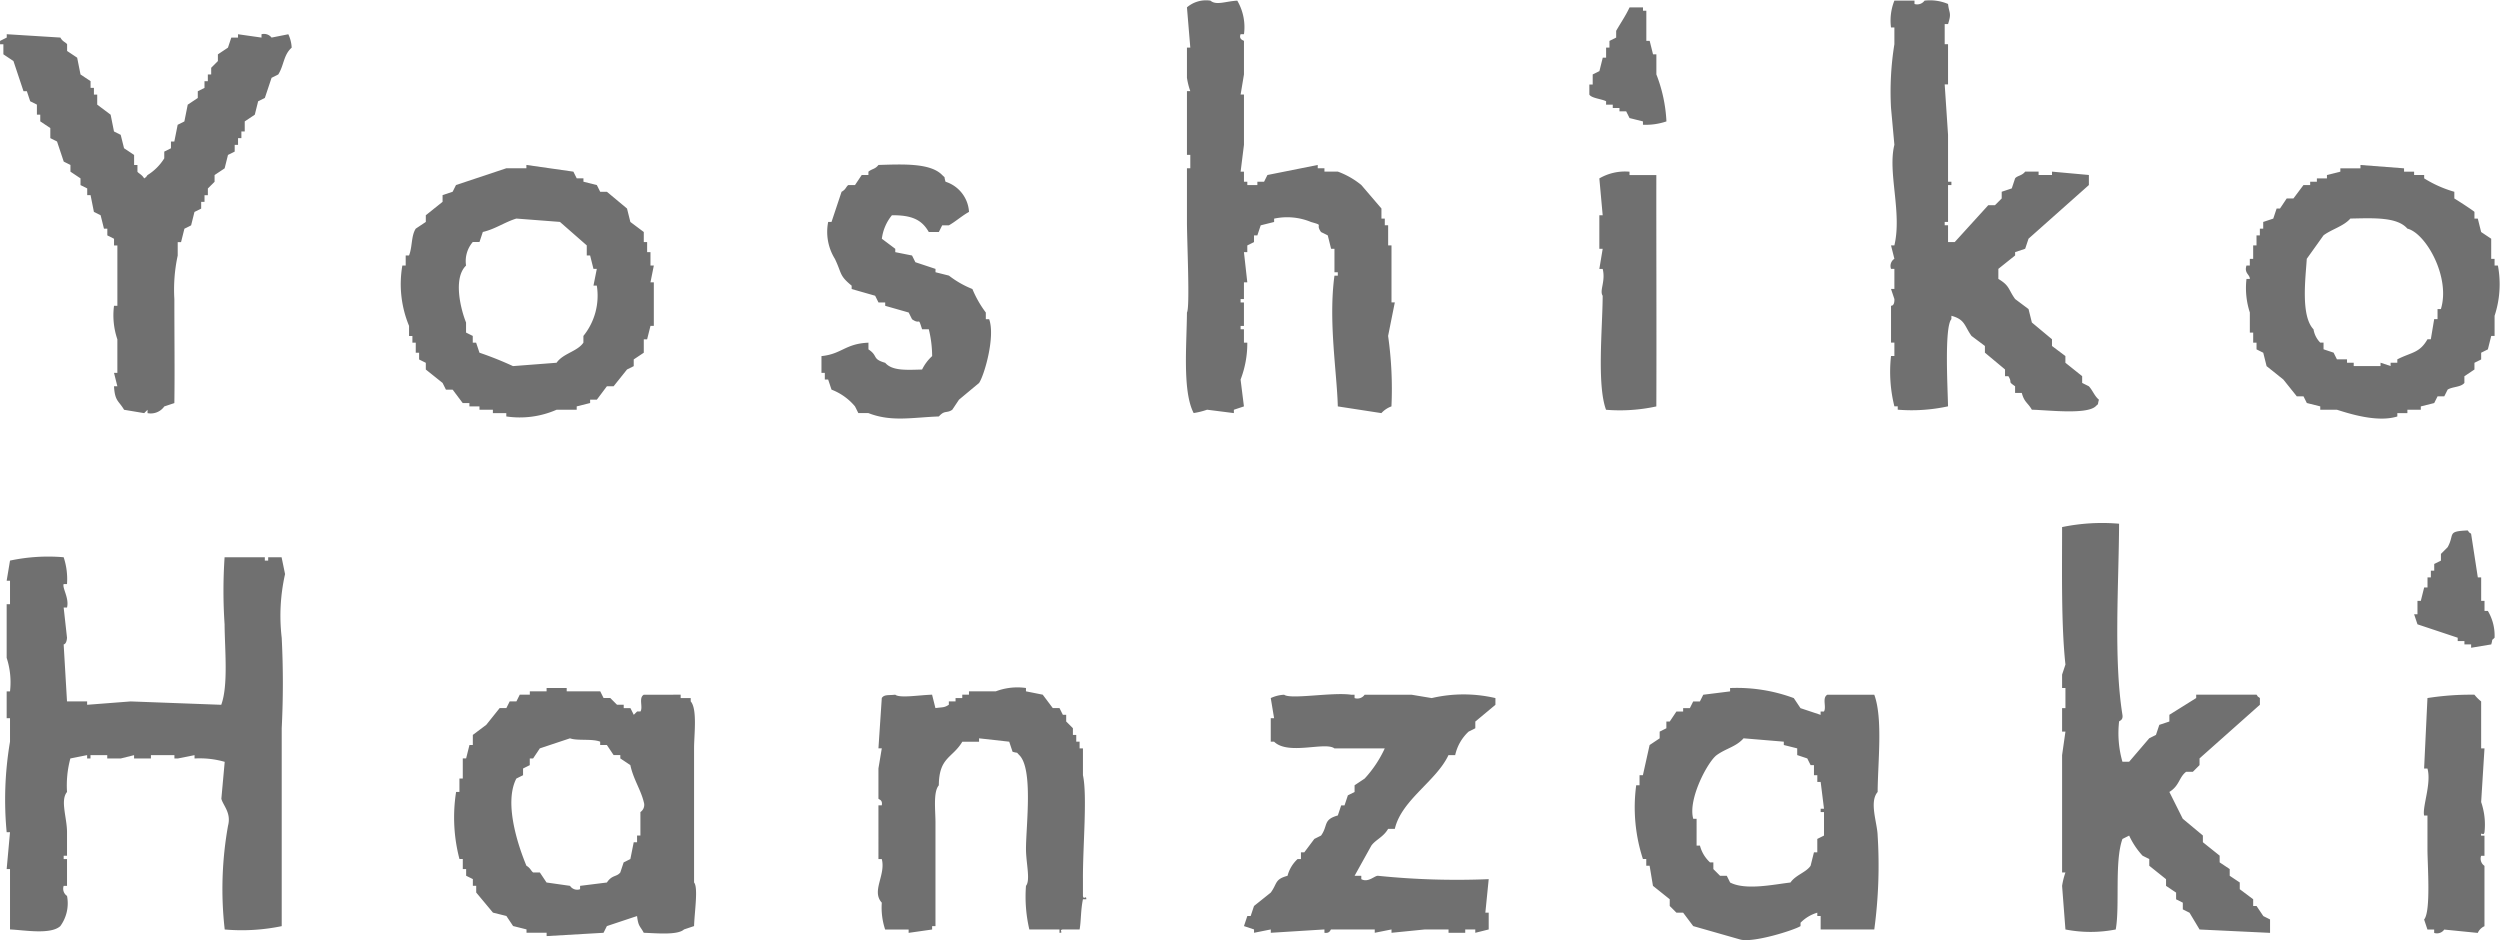 <svg xmlns="http://www.w3.org/2000/svg" width="170.281" height="64.035" viewBox="0 0 170.281 64.035">
  <g id="グループ_399" data-name="グループ 399" transform="translate(-535.603 -1315.378)">
    <path id="パス_3803" data-name="パス 3803" d="M892.564,1343.674v-.228l.685-.228-.228-1.827a6.853,6.853,0,0,0,.457-2.512h-.228v-.914h-.228v-.228h.228v-1.6h-.228v-.228h.228v-1.142h.228l-.228-2.055h.228v-.457l.457-.228v-.457h.228l.228-.685.914-.228v-.228a4.237,4.237,0,0,1,2.512.228c.931.269.261.094.685.685l.457.228.228.913h.228v1.6h.228v.228h-.228c-.422,3.106.169,6.591.228,8.907l2.969.457a1.707,1.707,0,0,1,.685-.457,25.583,25.583,0,0,0-.228-4.8l.457-2.284H903.3v-3.882h-.228v-1.37h-.228v-.457h-.228v-.685l-1.37-1.6a5.531,5.531,0,0,0-1.6-.914h-.913V1327h-.457v-.228l-3.426.685-.228.457h-.457v.228h-.685v-.228h-.228v-.685h-.228l.228-1.827v-3.426h-.228l.228-1.37v-2.284c-.005-.028-.379-.088-.228-.457h.228a3.573,3.573,0,0,0-.457-2.284c-.818.046-1.425.339-1.827,0a2,2,0,0,0-1.6.457q.114,1.37.228,2.74h-.228v2.055a4.866,4.866,0,0,0,.228.913h-.228v4.339h.228V1327h-.228v3.654c0,1.285.214,5.862,0,6.166-.017,2.211-.313,5.369.457,6.851a5.054,5.054,0,0,0,.914-.228Z" transform="translate(-272.919 -0.159)" fill="#707070"/>
    <path id="パス_3804" data-name="パス 3804" d="M1113.178,1343.059c.256-.259.1,0,.229-.457-.305-.249-.42-.627-.685-.913l-.457-.229V1341l-1.142-.914v-.457l-.913-.685v-.457l-1.37-1.142-.228-.914-.913-.685c-.479-.667-.356-.9-1.142-1.37v-.685l1.142-.914v-.228l.685-.228.228-.685,4.111-3.654v-.685l-2.512-.228v.228h-.914v-.228h-.914c-.234.293-.531.266-.685.457l-.228.685-.685.228v.457l-.457.457h-.457l-2.284,2.512h-.457v-1.142h-.228v-.228h.228v-2.512h.229v-.228h-.229v-3.2q-.114-1.713-.228-3.426h.228v-2.74h-.228v-1.37h.228c.252-.783.077-.7,0-1.37a3.144,3.144,0,0,0-1.6-.228.616.616,0,0,1-.685.228v-.228h-1.37a3.641,3.641,0,0,0-.229,1.827h.229v1.142a20.315,20.315,0,0,0-.229,4.339l.229,2.512c-.469,1.867.531,4.614,0,6.851h-.229l.229.913a.582.582,0,0,0-.229.685h.229v1.37h-.229l.229.685c.022.5-.229.457-.229.457v2.512h.229v.914h-.229a9.73,9.73,0,0,0,.229,3.426h.228v.228a11.637,11.637,0,0,0,3.426-.228c-.019-1.17-.26-5.394.229-5.938v-.228c.942.251.88.691,1.37,1.37l.913.685v.457l1.37,1.142V1341h.228c.313.507-.093.311.457.685v.457h.457c.171.645.408.656.685,1.142C1109.935,1343.31,1112.547,1343.63,1113.178,1343.059Z" transform="translate(-434.841)" fill="#707070"/>
    <path id="パス_3805" data-name="パス 3805" d="M1010.745,1324.207h.457v.229h.457v.228h.457l.228.457.914.228v.228a4.377,4.377,0,0,0,1.6-.228,10.122,10.122,0,0,0-.685-3.2v-1.37h-.228l-.228-.914h-.228v-2.055h-.228v-.228h-.914c-.257.56-.638,1.109-.913,1.6v.457l-.457.228v.457h-.228v.685h-.228l-.228.913-.457.228v.685h-.228v.685c.139.25.86.3,1.142.457Z" transform="translate(-365.75 -1.702)" fill="#707070"/>
    <path id="パス_3806" data-name="パス 3806" d="M554.1,1325.751a.653.653,0,0,0-.685-.228v.228l-1.6-.228v.228h-.457l-.228.685-.685.457v.457l-.457.457v.457h-.228v.457h-.228v.457l-.457.228v.457l-.685.457-.228,1.142-.457.228-.228,1.142h-.228v.457l-.457.228v.457a3.51,3.51,0,0,1-1.142,1.142c-.2.257.031.035-.228.228-.141-.257-.388-.346-.457-.457v-.457h-.228v-.685l-.685-.457-.228-.913-.457-.229-.228-1.142-.914-.685v-.685H542v-.457h-.228v-.457l-.685-.457-.228-1.142-.685-.457v-.457c-.1-.149-.3-.163-.457-.457l-3.654-.228v.228l-.457.228v.228h.228v.685l.685.457.685,2.055h.228l.228.685.457.228V1331h.228v.457l.685.457v.685l.457.229.457,1.37.457.228v.457l.685.457v.457l.457.228v.457h.228l.228,1.142.457.228.228.914h.228v.457l.457.229v.457h.228v4.111h-.228a5.068,5.068,0,0,0,.228,2.284v2.284h-.228l.228.914h-.228c.059,1.04.323.975.685,1.6l1.37.229.228-.229v.229a1.129,1.129,0,0,0,1.142-.457l.685-.228c.031-2.214,0-4.387,0-7.08a10.941,10.941,0,0,1,.228-2.969v-.914h.228l.228-.913.457-.229.228-.913.457-.228v-.457h.228v-.457h.228v-.457l.457-.457v-.457l.685-.457.228-.913.457-.228v-.457h.228v-.457h.228v-.457h.228v-.685l.685-.457.228-.913.457-.228.457-1.37.457-.229c.4-.641.348-1.322.914-1.827a2.418,2.418,0,0,0-.228-.913Z" transform="translate(0 -7.813)" fill="#707070"/>
    <path id="パス_3807" data-name="パス 3807" d="M655.55,1376.231h.228v.457h.228v.685h.228v.457l.457.228v.457l1.142.913.228.457h.457l.685.913h.457v.229h.685v.228h.914v.228h.914v.228a6.246,6.246,0,0,0,3.426-.457h1.37v-.228l.914-.229v-.228h.457l.685-.914h.457l.913-1.142.457-.228v-.457l.685-.457v-.914h.228l.228-.913h.228v-2.969h-.228l.228-1.142h-.228v-.914h-.228v-.685h-.228v-.685l-.914-.685-.228-.913-1.37-1.142h-.457l-.228-.457-.913-.229v-.228h-.457l-.228-.457-3.2-.457v.228h-1.37l-3.426,1.142-.228.457-.685.228v.457l-1.142.913v.457l-.685.457c-.321.5-.22,1.224-.457,1.827h-.228v.685h-.228a7.427,7.427,0,0,0,.457,4.111Zm3.882-4.8a2,2,0,0,1,.457-1.6h.457l.228-.685c.834-.19,1.506-.678,2.284-.913l2.969.228,1.827,1.6v.685h.228l.228.913h.228l-.228,1.142h.228a4.356,4.356,0,0,1-.913,3.426v.457c-.41.606-1.384.728-1.827,1.37l-2.969.228a23.372,23.372,0,0,0-2.284-.913l-.228-.685h-.228v-.457l-.457-.228v-.685C659.067,1374.406,658.539,1372.293,659.432,1371.435Z" transform="translate(-92.085 -37.968)" fill="#707070"/>
    <path id="パス_3808" data-name="パス 3808" d="M788.6,1381.606c.4-.452.529-.193.913-.457l.457-.685,1.37-1.142c.359-.534,1.113-3.142.685-4.339h-.228v-.457a7.243,7.243,0,0,1-.913-1.6,6.562,6.562,0,0,1-1.6-.914l-.914-.229v-.228L787,1371.1l-.228-.457-1.142-.228v-.228l-.914-.685a3.143,3.143,0,0,1,.685-1.6c1.354-.015,2.042.307,2.512,1.142h.685l.228-.457h.457c.44-.245.913-.668,1.37-.914a2.3,2.3,0,0,0-1.6-2.055c-.137-.456.032-.2-.228-.457-.8-.828-2.679-.736-4.339-.685-.241.3-.4.237-.685.457v.228h-.457l-.457.685h-.457c-.15.1-.161.3-.457.457l-.685,2.055h-.228a3.485,3.485,0,0,0,.457,2.512c.487,1.013.283,1.124,1.142,1.827v.229l1.6.457.228.457h.457v.229l1.6.457.228.457c.6.426.389-.238.685.685h.457a7.812,7.812,0,0,1,.228,1.827,3.039,3.039,0,0,0-.685.914c-1.059.028-2.036.1-2.512-.457-.927-.268-.456-.463-1.142-.914v-.457c-1.585.065-1.821.778-3.2.913v1.142h.228v.457h.228l.228.685a3.918,3.918,0,0,1,1.6,1.142l.228.457h.685C785.376,1381.992,786.785,1381.671,788.6,1381.606Z" transform="translate(-189.048 -37.862)" fill="#707070"/>
    <path id="パス_3809" data-name="パス 3809" d="M1211.582,1381.255c.826.262,2.747.885,4.111.457v-.228h.685v-.228h.913v-.228l.913-.229.229-.457h.457l.228-.457c.323-.207.9-.159,1.142-.457v-.457l.685-.457v-.457l.457-.228v-.457l.457-.229.228-.913h.229v-1.37a6.881,6.881,0,0,0,.228-3.426h-.228v-.457h-.229v-1.37l-.685-.457-.228-.913h-.228v-.457c-.063-.085-1.229-.836-1.37-.914v-.457a8.043,8.043,0,0,1-2.055-.914v-.228h-.685v-.228h-.685v-.228l-2.969-.228v.228h-1.37v.228l-.913.228v.228h-.685v.228h-.457v.229h-.457l-.685.913h-.457l-.457.685h-.229l-.228.685-.685.228v.457h-.228v.457h-.228v.685h-.228v.914h-.228v.457h-.228c-.173.53.243.611.228.913h-.228a5.366,5.366,0,0,0,.228,2.284V1376h.228v.685h.228v.457l.457.229.228.913,1.142.913.914,1.142h.457l.228.457.914.229v.228Zm-1.6-5.481c-.883-.921-.535-3.515-.457-4.8l1.142-1.6c.559-.415,1.382-.626,1.827-1.142,1.535-.028,3.182-.126,3.882.685,1.269.318,2.952,3.32,2.284,5.481h-.228v.685h-.229l-.228,1.37h-.228c-.54.953-1.094.875-2.055,1.37v.228h-.457v.228l-.685-.228v.228h-1.827v-.228h-.457v-.228h-.685l-.228-.457-.685-.229v-.457h-.228A1.659,1.659,0,0,1,1209.984,1375.774Z" transform="translate(-516.802 -37.968)" fill="#707070"/>
    <path id="パス_3810" data-name="パス 3810" d="M1016.485,1366.812h-1.827v-.228a3.478,3.478,0,0,0-2.055.457l.228,2.512h-.228v2.284h.228l-.228,1.37h.228c.213.853-.239,1.476,0,1.827-.011,2.19-.4,6.066.228,7.765a11.633,11.633,0,0,0,3.426-.228C1016.505,1377.773,1016.479,1371.742,1016.485,1366.812Z" transform="translate(-368.065 -39.511)" fill="#707070"/>
    <path id="パス_3811" data-name="パス 3811" d="M1163.828,1497.538h-.228v-.457l-.913-.685v-.457l-.685-.457v-.457l-.685-.457v-.457l-1.142-.914v-.457l-1.37-1.142-.914-1.827c.692-.419.652-1,1.142-1.37h.457l.457-.457v-.457l4.111-3.654v-.457c-.257-.2-.036.031-.228-.228h-4.111v.228l-1.827,1.142v.457l-.685.228-.228.685-.457.228-1.37,1.6h-.457a7.086,7.086,0,0,1-.228-2.74c.013-.058.289-.076.228-.457-.606-3.807-.248-8.812-.228-13.017a13.4,13.4,0,0,0-3.882.229c0,3.082-.063,6.651.228,9.363l-.228.685v.914h.228v1.37h-.228v1.6h.228l-.228,1.6v7.993h.228a5.143,5.143,0,0,0-.228.914l.228,2.969a8.94,8.94,0,0,0,3.426,0c.287-1.6-.093-4.638.457-6.166l.457-.229a5.259,5.259,0,0,0,.913,1.37l.457.228v.457l1.142.914v.457l.685.457v.457l.457.228v.457l.457.229.685,1.142,4.8.229v-.914l-.457-.228Z" transform="translate(-474.528 -120.452)" fill="#707070"/>
    <path id="パス_3812" data-name="パス 3812" d="M1261.084,1480.892a3.281,3.281,0,0,0-.457-1.827h-.228v-.685h-.228v-1.6h-.228q-.228-1.484-.457-2.969c-.257-.2-.036.031-.228-.228-1.452.062-.868.239-1.37,1.142l-.457.457v.457l-.457.228v.457h-.229v.457h-.228v.685h-.228l-.228.913h-.228v.913h-.228l.228.685,2.741.913v.228h.457v.228h.457v.228l1.37-.228C1260.993,1480.893,1260.824,1481.152,1261.084,1480.892Z" transform="translate(-555.57 -122.076)" fill="#707070"/>
    <path id="パス_3813" data-name="パス 3813" d="M555.9,1481.522h-.914v.228h-.228v-.228h-2.741a34.306,34.306,0,0,0,0,4.567c.012,1.711.261,4.162-.228,5.481l-6.166-.229-2.969.229v-.229h-1.37q-.114-1.941-.228-3.882s.2-.007.228-.457l-.228-2.055h.228c.163-.644-.336-1.329-.228-1.6h.228a4.729,4.729,0,0,0-.228-1.827,12.509,12.509,0,0,0-3.654.228l-.228,1.37h.228v1.6h-.228v3.654a5.392,5.392,0,0,1,.228,2.284h-.228v1.827h.228v1.6a23.607,23.607,0,0,0-.228,6.166h.228q-.114,1.256-.228,2.512h.228v4.111c.963.042,2.771.372,3.426-.228a2.63,2.63,0,0,0,.457-2.055.593.593,0,0,1-.228-.685h.228v-1.827h-.228v-.228h.228v-1.6c0-.991-.475-2.175,0-2.74a7.058,7.058,0,0,1,.228-2.284l1.142-.228v.228h.228V1495h1.142v.228h.913l.914-.228v.228H547V1495h1.6v.228h.228l1.142-.228v.228a6.131,6.131,0,0,1,2.055.228l-.228,2.512c.112.455.684.954.457,1.827a24.451,24.451,0,0,0-.228,7.08,13.421,13.421,0,0,0,3.882-.228v-13.474a60.984,60.984,0,0,0,0-6.166,12.892,12.892,0,0,1,.228-4.339Z" transform="translate(-1.117 -128.187)" fill="#707070"/>
    <path id="パス_3814" data-name="パス 3814" d="M681.156,1537.255l.228-.457,2.055-.685c.089.737.207.667.457,1.142.824.023,2.3.179,2.741-.228l.685-.229c.03-.952.293-2.634,0-2.969v-9.135c0-.925.233-2.674-.228-3.2v-.228h-.685v-.228H683.9c-.372.215-.039.839-.228,1.142h-.228l-.228.228-.228-.457h-.457v-.229h-.457l-.457-.457h-.457l-.228-.457h-2.284v-.228h-1.37v.228h-1.142v.228h-.685l-.228.457h-.457l-.228.457h-.457l-.913,1.142-.914.685v.685h-.228l-.228.914h-.228v1.37h-.228v.913h-.228a11.2,11.2,0,0,0,.228,4.568h.228v.685h.228v.457l.457.228v.457h.228v.457l1.142,1.37.914.228.457.685.914.229v.228h1.37v.228Zm-4.339-4.111h-.457c-.14-.095-.18-.3-.457-.457-.485-1.17-1.577-4.217-.685-5.938l.457-.228v-.457l.457-.228v-.457h.228l.457-.685,2.055-.685c.5.185,1.485.01,2.055.228v.228h.457l.457.685h.457v.228l.685.457c.192.933.718,1.694.913,2.512a.591.591,0,0,1-.228.685v1.6h-.228v.457h-.228l-.228,1.142-.457.228-.228.685c-.251.319-.56.151-.913.685l-1.827.228v.228a.579.579,0,0,1-.685-.228l-1.6-.228Z" transform="translate(-104.445 -158.342)" fill="#707070"/>
    <path id="パス_3815" data-name="パス 3815" d="M804.321,1523.774l2.055.229.228.685c.456.137.2-.032.457.228.961.946.457,4.828.457,6.394,0,.949.317,2.128,0,2.512a9.825,9.825,0,0,0,.228,2.969H809.8v.228c.323.008-.09-.176.228-.228h1.142c.106-.573.068-1.282.228-2.055h.228c.006-.323-.18.091-.228-.228v-1.142c-.015-2.175.307-5.675,0-7.08v-1.827h-.228V1524h-.228v-.457h-.228v-.457l-.457-.457v-.457h-.228l-.228-.457h-.457l-.685-.913-1.142-.228v-.228a4.149,4.149,0,0,0-2.055.228h-1.827v.228h-.457v.228h-.457v.228h-.457v.228c-.315.207-.4.159-.914.228l-.228-.913c-.9.03-2.211.25-2.512,0-.408.057-.747-.033-.913.228q-.114,1.712-.228,3.426h.228l-.228,1.37v2.055c.017.071.3.064.228.457h-.228V1532h.228c.284,1.094-.725,2.172,0,2.969a4.735,4.735,0,0,0,.228,1.827h1.6v.228l1.6-.228v-.228h.228v-7.08c0-.806-.162-2.072.228-2.512.015-1.924.921-1.84,1.6-2.969h1.142Z" transform="translate(-202.033 -158.107)" fill="#707070"/>
    <path id="パス_3816" data-name="パス 3816" d="M1039.344,1536.838a32.54,32.54,0,0,0,.229-6.394c-.02-.856-.59-2.293,0-2.969.012-2.021.365-5.017-.229-6.623h-3.2c-.372.216-.038.84-.228,1.142h-.228v.228l-1.37-.457-.457-.685a11.159,11.159,0,0,0-4.339-.685v.228l-1.827.228-.228.457h-.457l-.228.457h-.457v.228h-.457l-.457.685h-.228v.457l-.457.228v.457l-.685.457-.457,2.055h-.228v.685h-.228a11.358,11.358,0,0,0,.457,5.024h.228v.457h.228l.228,1.37,1.142.914v.457l.457.457h.457l.685.913,3.2.913c.87.249,3.687-.639,4.111-.913v-.228a2.626,2.626,0,0,1,1.142-.685v.228h.228v.913Zm-3.882-6.166v.914h-.228l-.228.913c-.3.453-1.023.628-1.37,1.142-1.1.124-3.043.554-4.111,0l-.228-.457h-.457l-.457-.457v-.457h-.228a2.344,2.344,0,0,1-.685-1.142h-.229V1529.3h-.228c-.378-1.348,1.006-3.913,1.6-4.339.641-.461,1.322-.566,1.827-1.142l2.741.229v.228l.913.228v.457l.685.228.228.457h.228v.685h.228v.457h.228l.228,1.827h-.228v.228h.228v1.6Z" transform="translate(-376.079 -158.153)" fill="#707070"/>
    <path id="パス_3817" data-name="パス 3817" d="M921.676,1538.653v-.228h.685v.228l.914-.228v-1.142h-.228l.228-2.284a52.58,52.58,0,0,1-7.536-.228c-.216-.033-.662.492-1.142.228v-.228h-.457l1.142-2.055c.285-.4.823-.583,1.142-1.142h.457c.454-1.971,2.832-3.257,3.654-5.024h.457a3.092,3.092,0,0,1,.914-1.6l.457-.228v-.457l1.37-1.142v-.457a9.551,9.551,0,0,0-4.339,0l-1.37-.228h-3.2a.6.6,0,0,1-.685.228v-.228h-.228c-1.257-.191-4.132.337-4.568,0a2.419,2.419,0,0,0-.913.228l.228,1.37h-.228v1.6h.228c.958.941,3.482-.019,4.111.457h3.426a7.86,7.86,0,0,1-1.37,2.055l-.685.457v.457l-.457.228-.228.685h-.228l-.228.685c-1.027.289-.651.685-1.142,1.37l-.457.228-.685.914h-.228v.457h-.228a2.349,2.349,0,0,0-.685,1.142c-.883.238-.686.516-1.142,1.142l-1.142.913-.228.685h-.228l-.228.685.685.228v.228l1.142-.228v.228l3.654-.228v.228c.38.06.4-.216.457-.228h2.969v.228l1.142-.228v.228l2.284-.228h1.6v.228Z" transform="translate(-286.273 -159.74)" fill="#707070"/>
    <path id="パス_3818" data-name="パス 3818" d="M1262.654,1531.947a4.742,4.742,0,0,0-.228-2.055q.114-1.827.228-3.654h-.228v-3.2a2.776,2.776,0,0,1-.457-.457,19.069,19.069,0,0,0-3.2.228q-.114,2.4-.228,4.8h.228c.285,1.017-.358,2.6-.228,3.2h.228v2.284c0,1.076.244,4.257-.228,4.8l.228.685h.457v.228a.6.6,0,0,0,.685-.228l2.284.228a.91.91,0,0,1,.457-.457v-4.111a.589.589,0,0,1-.228-.685h.228v-1.37h-.228C1262.383,1531.855,1262.589,1532.263,1262.654,1531.947Z" transform="translate(-557.826 -159.885)" fill="#707070"/>
  </g>
</svg>
